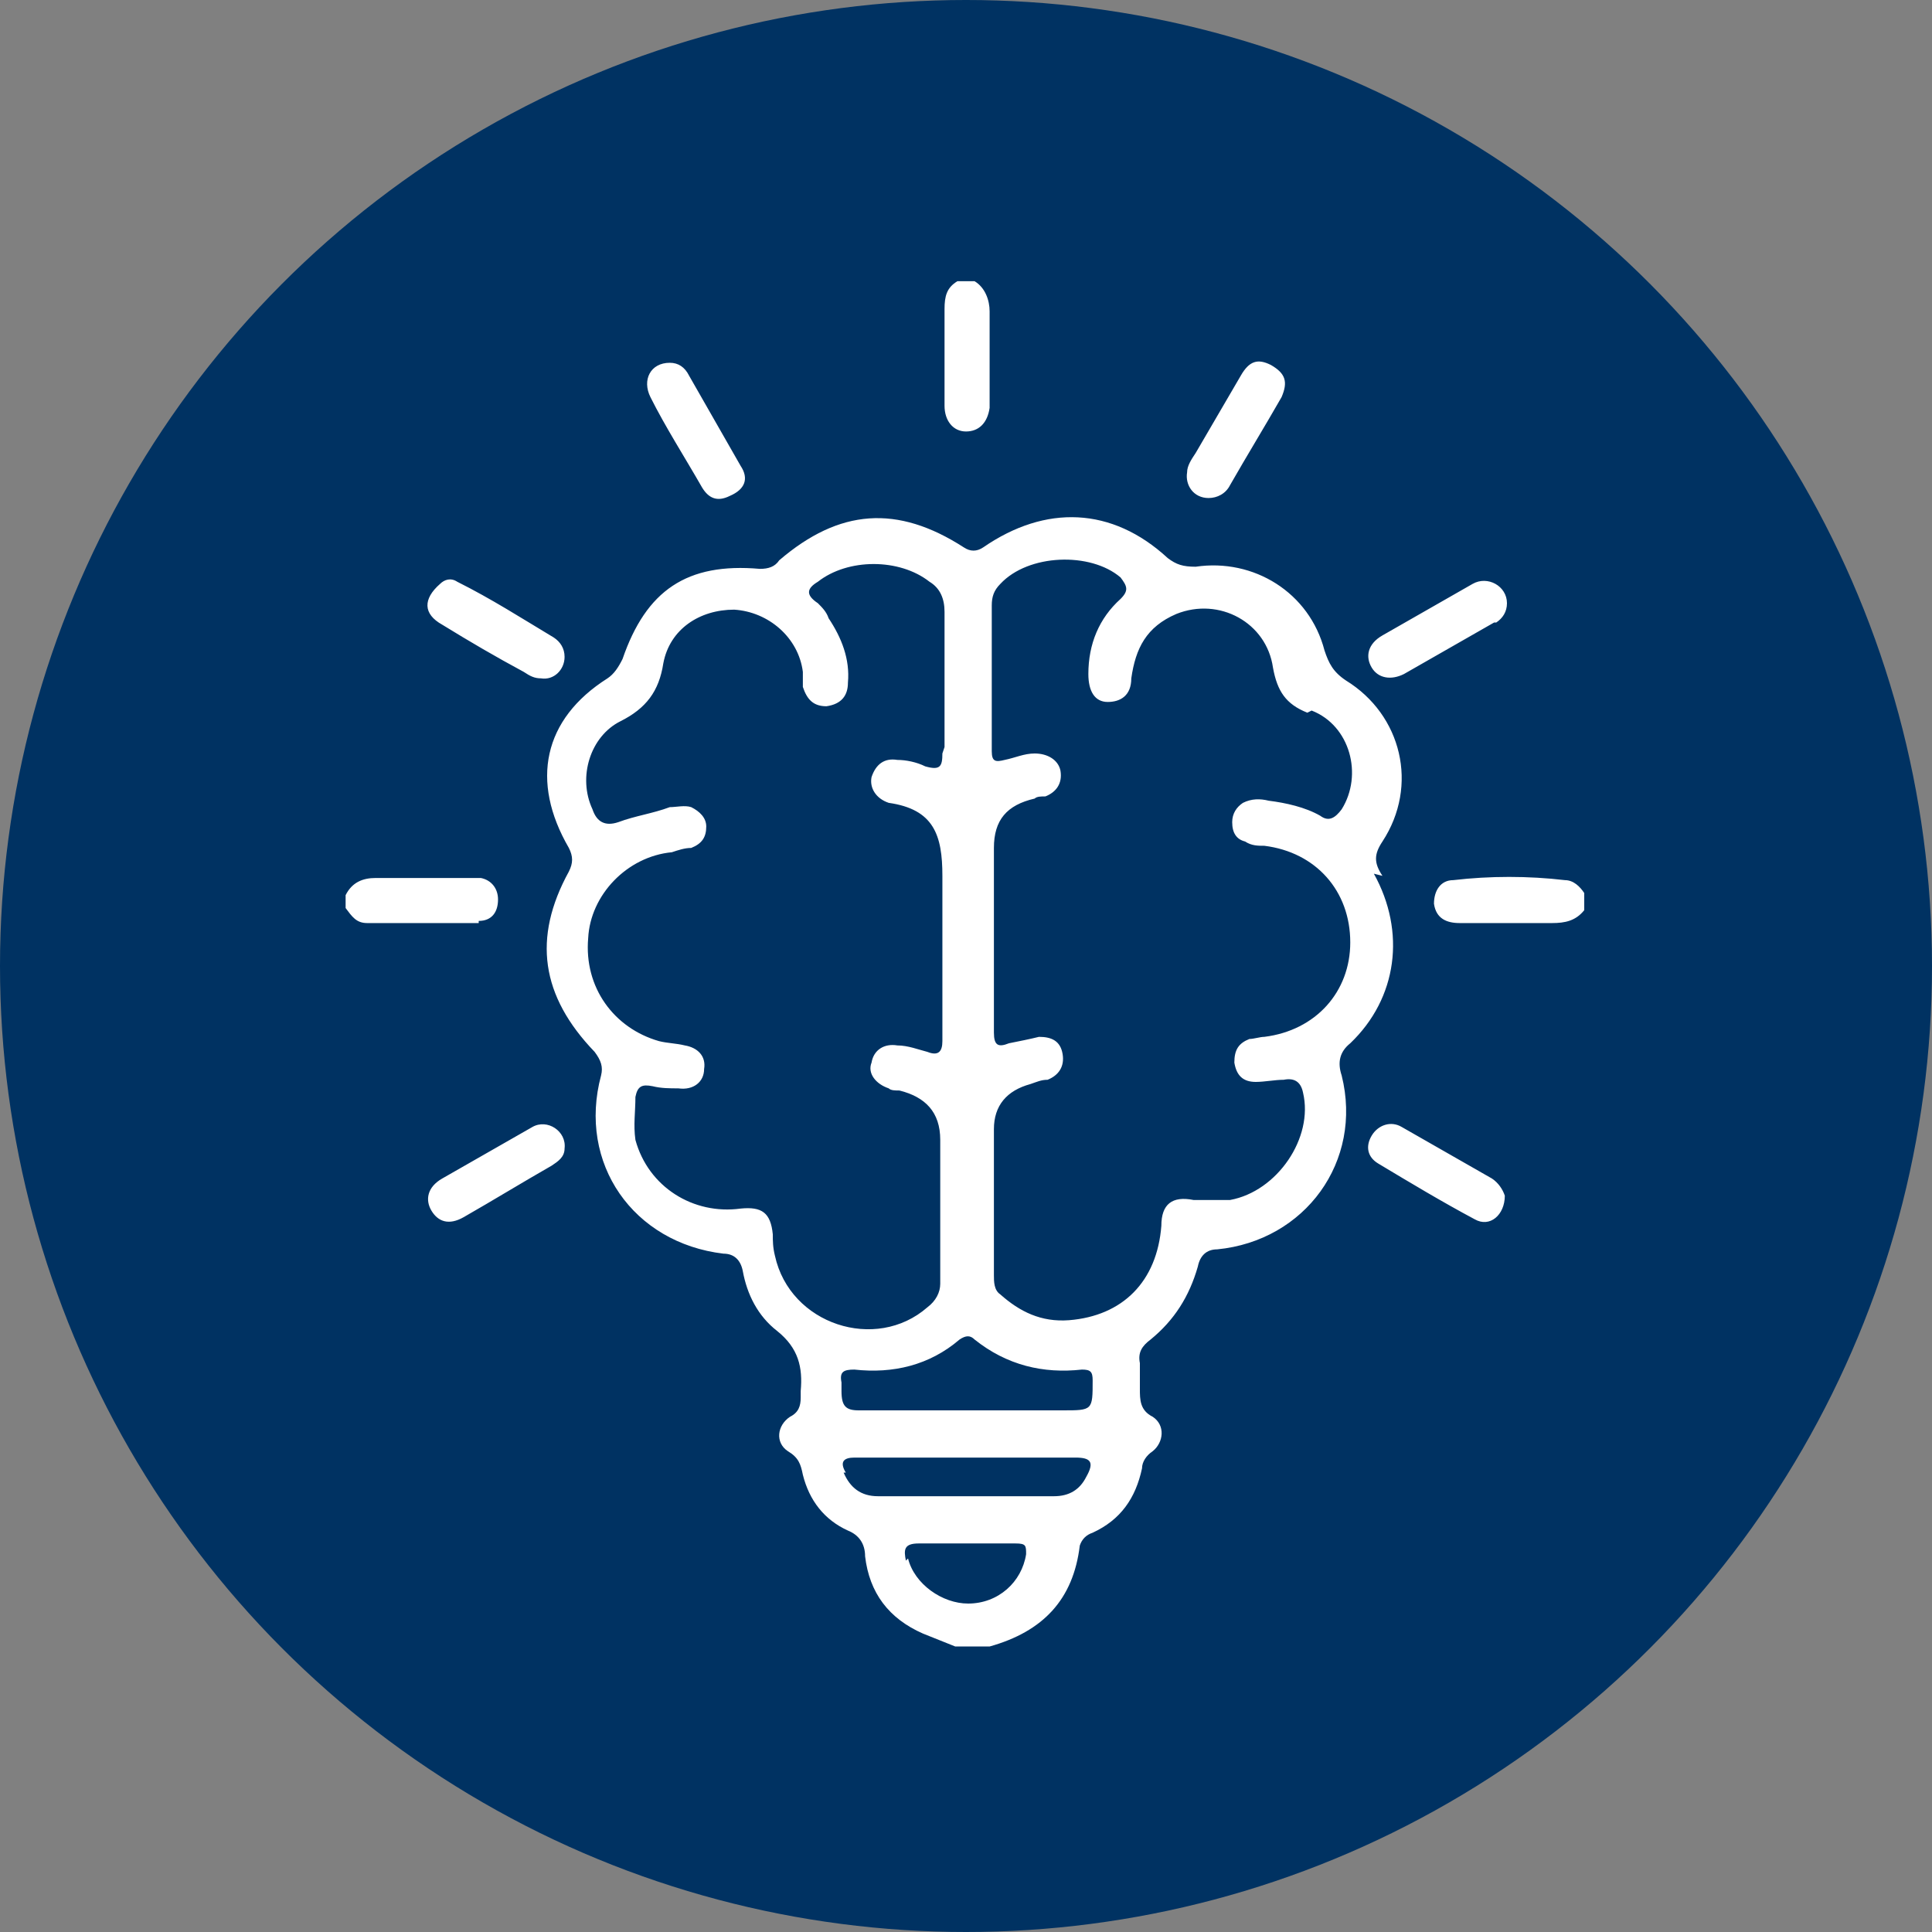 <?xml version="1.0" encoding="UTF-8"?>
<svg xmlns="http://www.w3.org/2000/svg" version="1.1" viewBox="0 0 90 90">
  <rect x="0" y="0" width="90" height="90" fill="#808080" stroke="none"/>
  <defs>
    <style>
      .cls-1 {
        fill: #003262;        
      }

      .cls-2 {
        fill: #fff;
      }
    </style>
  </defs>
  <!-- Generator: Adobe Illustrator 28.6.0, SVG Export Plug-In . SVG Version: 1.2.0 Build 709)  -->
  <g>
    <g id="Layer_1">
      <g>
        <g id="Layer_1-2" data-name="Layer_1">
          <g id="Layer_1-2">
            <circle class="cls-1" cx="45" cy="45" r="45"/>
          </g>
        </g>
        <path class="cls-2" d="M68.7,56.8c-1.5-.8-3-1.7-4.5-2.6-.5-.3-.6-.8-.3-1.3.3-.5.9-.7,1.4-.4,1.4.8,2.8,1.6,4.2,2.4.3.2.5.5.6.8,0,.9-.7,1.5-1.4,1.1ZM25.2,31.6c-.3,0-.5-.1-.8-.3-1.3-.7-2.5-1.4-3.8-2.2-.9-.5-.9-1.2-.1-1.9.2-.2.5-.3.8-.1,1.6.8,3,1.7,4.5,2.6.3.2.5.5.5.9,0,.6-.5,1.1-1.1,1ZM25.7,54.3c-1.4.8-2.7,1.6-4.1,2.4-.7.4-1.2.2-1.5-.3-.3-.5-.2-1.1.5-1.5,1.4-.8,2.8-1.6,4.2-2.4.7-.4,1.6.2,1.5,1,0,.4-.3.6-.6.8ZM34,23.1c-.6.3-1,.1-1.3-.4-.8-1.4-1.7-2.8-2.4-4.2-.4-.8,0-1.6.9-1.6.4,0,.7.2.9.6.8,1.4,1.6,2.8,2.4,4.2.4.6.2,1.1-.5,1.4ZM69.6,29c-1.4.8-2.8,1.6-4.2,2.4-.6.3-1.2.2-1.5-.3-.3-.5-.2-1.1.5-1.5,1.4-.8,2.8-1.6,4.2-2.4.7-.4,1.6.1,1.6.9,0,.4-.2.7-.5.9ZM59.7,18.5c-.8,1.4-1.6,2.7-2.4,4.1-.2.4-.6.6-1,.6-.7,0-1.1-.6-1-1.2,0-.3.2-.6.4-.9.7-1.2,1.4-2.4,2.1-3.6.4-.7.8-.8,1.4-.5.7.4.8.8.5,1.5ZM22.3,43c-1.7,0-3.4,0-5.2,0-.5,0-.7-.3-1-.7v-.6c.3-.6.8-.8,1.4-.8,1.4,0,2.8,0,4.3,0,.2,0,.4,0,.6,0,.5.1.8.5.8,1,0,.6-.3,1-.9,1ZM72.3,43c-1.4,0-2.9,0-4.3,0-.6,0-1.1-.2-1.2-.9,0-.6.3-1.1.9-1.1,1.7-.2,3.5-.2,5.2,0,.4,0,.7.3.9.6v.8c-.4.5-.9.6-1.5.6ZM46.1,18.7c0,.1,0,.2,0,.3-.1.7-.5,1.1-1.1,1.1-.6,0-1-.5-1-1.2,0-1.5,0-3,0-4.5,0-.6.1-1,.6-1.3h.8c.5.3.7.9.7,1.4,0,1.4,0,2.7,0,4.1ZM60.9,33.2c-1-.4-1.4-1-1.6-2.1-.3-2.1-2.5-3.3-4.5-2.5-1.4.6-1.9,1.6-2.1,3,0,.8-.5,1.1-1.1,1.1-.6,0-.9-.5-.9-1.3,0-1.4.5-2.6,1.5-3.5.4-.4.3-.6,0-1-1.4-1.2-4.3-1.1-5.6.3-.3.3-.4.6-.4,1,0,2.3,0,4.5,0,6.8,0,.5.2.5.6.4.5-.1.9-.3,1.4-.3.6,0,1.1.3,1.2.8.1.6-.2,1-.7,1.2-.2,0-.4,0-.5.1-1.3.3-1.9,1-1.9,2.3,0,1.4,0,2.8,0,4.2h0c0,1.5,0,2.9,0,4.4,0,.6.2.7.7.5.5-.1,1-.2,1.4-.3.6,0,1,.2,1.1.8.1.6-.2,1-.7,1.2-.3,0-.5.1-.8.2-1.1.3-1.7,1-1.7,2.1,0,2.3,0,4.6,0,6.8,0,.3,0,.7.3.9.9.8,1.9,1.3,3.2,1.2,2.5-.2,4.1-1.8,4.3-4.4,0-1,.5-1.4,1.5-1.2.6,0,1.1,0,1.7,0,2.2-.4,3.9-2.9,3.4-5-.1-.5-.4-.7-.9-.6-.4,0-.9.1-1.3.1-.6,0-.9-.3-1-.9,0-.6.2-.9.7-1.1.2,0,.5-.1.7-.1,2.4-.3,4-2.1,4-4.4,0-2.4-1.6-4.2-4-4.5-.3,0-.6,0-.9-.2-.4-.1-.6-.4-.6-.9,0-.4.2-.7.5-.9.4-.2.8-.2,1.2-.1.8.1,1.7.3,2.4.7.4.3.7.1,1-.3,1-1.6.4-3.9-1.4-4.6ZM45.4,62.4c-.2-.2-.4-.2-.7,0-1.4,1.2-3.1,1.6-4.9,1.4-.5,0-.7.1-.6.6,0,.1,0,.3,0,.4,0,.7.2.9.8.9,1.7,0,3.3,0,5,0h4.5c1.4,0,1.4,0,1.4-1.4,0-.4-.1-.5-.5-.5-1.8.2-3.5-.2-5-1.4ZM44,34.8c0-1,0-2.1,0-3.1h0c0-1.1,0-2.1,0-3.2,0-.6-.2-1.1-.7-1.4-1.4-1.1-3.8-1.1-5.2,0-.5.3-.6.6,0,1,.2.2.4.4.5.7.6.9,1,1.9.9,3,0,.6-.3,1-1,1.1-.6,0-.9-.3-1.1-.9,0-.2,0-.5,0-.7-.2-1.6-1.6-2.8-3.2-2.9-1.6,0-3,.9-3.3,2.5-.2,1.3-.8,2.1-2,2.7-1.4.7-2,2.6-1.3,4.1.2.6.6.8,1.2.6.8-.3,1.6-.4,2.4-.7.3,0,.7-.1,1,0,.4.2.7.5.7.9,0,.5-.2.8-.7,1-.3,0-.6.1-.9.2-2.1.2-3.8,2-3.9,4-.2,2.3,1.2,4.2,3.3,4.8.4.1.8.1,1.2.2.6.1,1,.5.9,1.1,0,.6-.5,1-1.2.9-.4,0-.8,0-1.2-.1-.5-.1-.7,0-.8.5,0,.7-.1,1.3,0,2,.6,2.2,2.7,3.5,4.9,3.2,1-.1,1.4.2,1.5,1.2,0,.3,0,.6.1,1,.7,3.2,4.7,4.5,7.1,2.4.4-.3.6-.7.6-1.1,0-2.2,0-4.5,0-6.7,0-1.3-.7-2-1.9-2.3-.2,0-.4,0-.5-.1-.6-.2-1-.7-.8-1.2.1-.6.6-.9,1.2-.8.5,0,1,.2,1.4.3.5.2.7,0,.7-.5,0-2.6,0-5.1,0-7.7,0-1.9-.4-3.1-2.5-3.4,0,0,0,0,0,0-.6-.2-.9-.7-.8-1.2.2-.6.6-.9,1.2-.8.4,0,.9.1,1.3.3.7.2.8,0,.8-.6ZM39.3,68.6c.3.7.8,1.1,1.6,1.1,2.7,0,5.5,0,8.2,0,.7,0,1.2-.3,1.5-.9.4-.7.2-.9-.5-.9-1.7,0-3.4,0-5,0-1.8,0-3.5,0-5.3,0-.5,0-.7.2-.4.7ZM42.3,72.6c.3,1.2,1.6,2.1,2.8,2.1,1.4,0,2.5-1,2.7-2.3,0-.4,0-.5-.5-.5-.8,0-1.5,0-2.3,0-.7,0-1.5,0-2.2,0-.7,0-.7.3-.6.8ZM64,40.7c1.5,2.7,1.1,5.8-1.1,7.9-.5.4-.6.9-.4,1.5,1,4-1.7,7.7-5.8,8.1-.5,0-.8.3-.9.8-.4,1.4-1.1,2.5-2.2,3.4-.4.3-.6.6-.5,1.1,0,.4,0,.8,0,1.2,0,.5,0,1,.6,1.3.6.4.5,1.2,0,1.6-.3.2-.5.5-.5.8-.3,1.4-1,2.4-2.3,3-.3.1-.5.3-.6.6-.3,2.5-1.7,4-4.2,4.7,0,0-.1,0-.2,0h-1.4c-.5-.2-1-.4-1.5-.6-1.6-.7-2.5-1.9-2.7-3.6,0-.6-.3-1-.8-1.2-1.1-.5-1.8-1.4-2.1-2.6-.1-.5-.2-.8-.7-1.1-.6-.4-.5-1.2.1-1.6.4-.2.5-.5.5-.9,0-.1,0-.2,0-.3.1-1.1-.1-2-1.1-2.8-.9-.7-1.4-1.7-1.6-2.8-.1-.5-.4-.8-.9-.8-4.2-.5-6.8-4.2-5.7-8.3.1-.4,0-.7-.3-1.1-2.5-2.6-2.9-5.3-1.2-8.4.2-.4.2-.7,0-1.1-1.8-3.1-1.2-6,1.8-7.9.3-.2.5-.5.7-.9,1.1-3.2,3-4.5,6.4-4.2.4,0,.7-.1.9-.4,2.8-2.4,5.5-2.6,8.6-.6.3.2.6.2.9,0,2.9-2,6-1.9,8.6.5.4.3.7.4,1.3.4,2.7-.4,5.3,1.2,6,3.9.2.6.4,1,1,1.4,2.6,1.6,3.4,4.9,1.7,7.5-.4.6-.4,1,0,1.6Z"/>
      </g>
    </g>
  </g>
</svg>